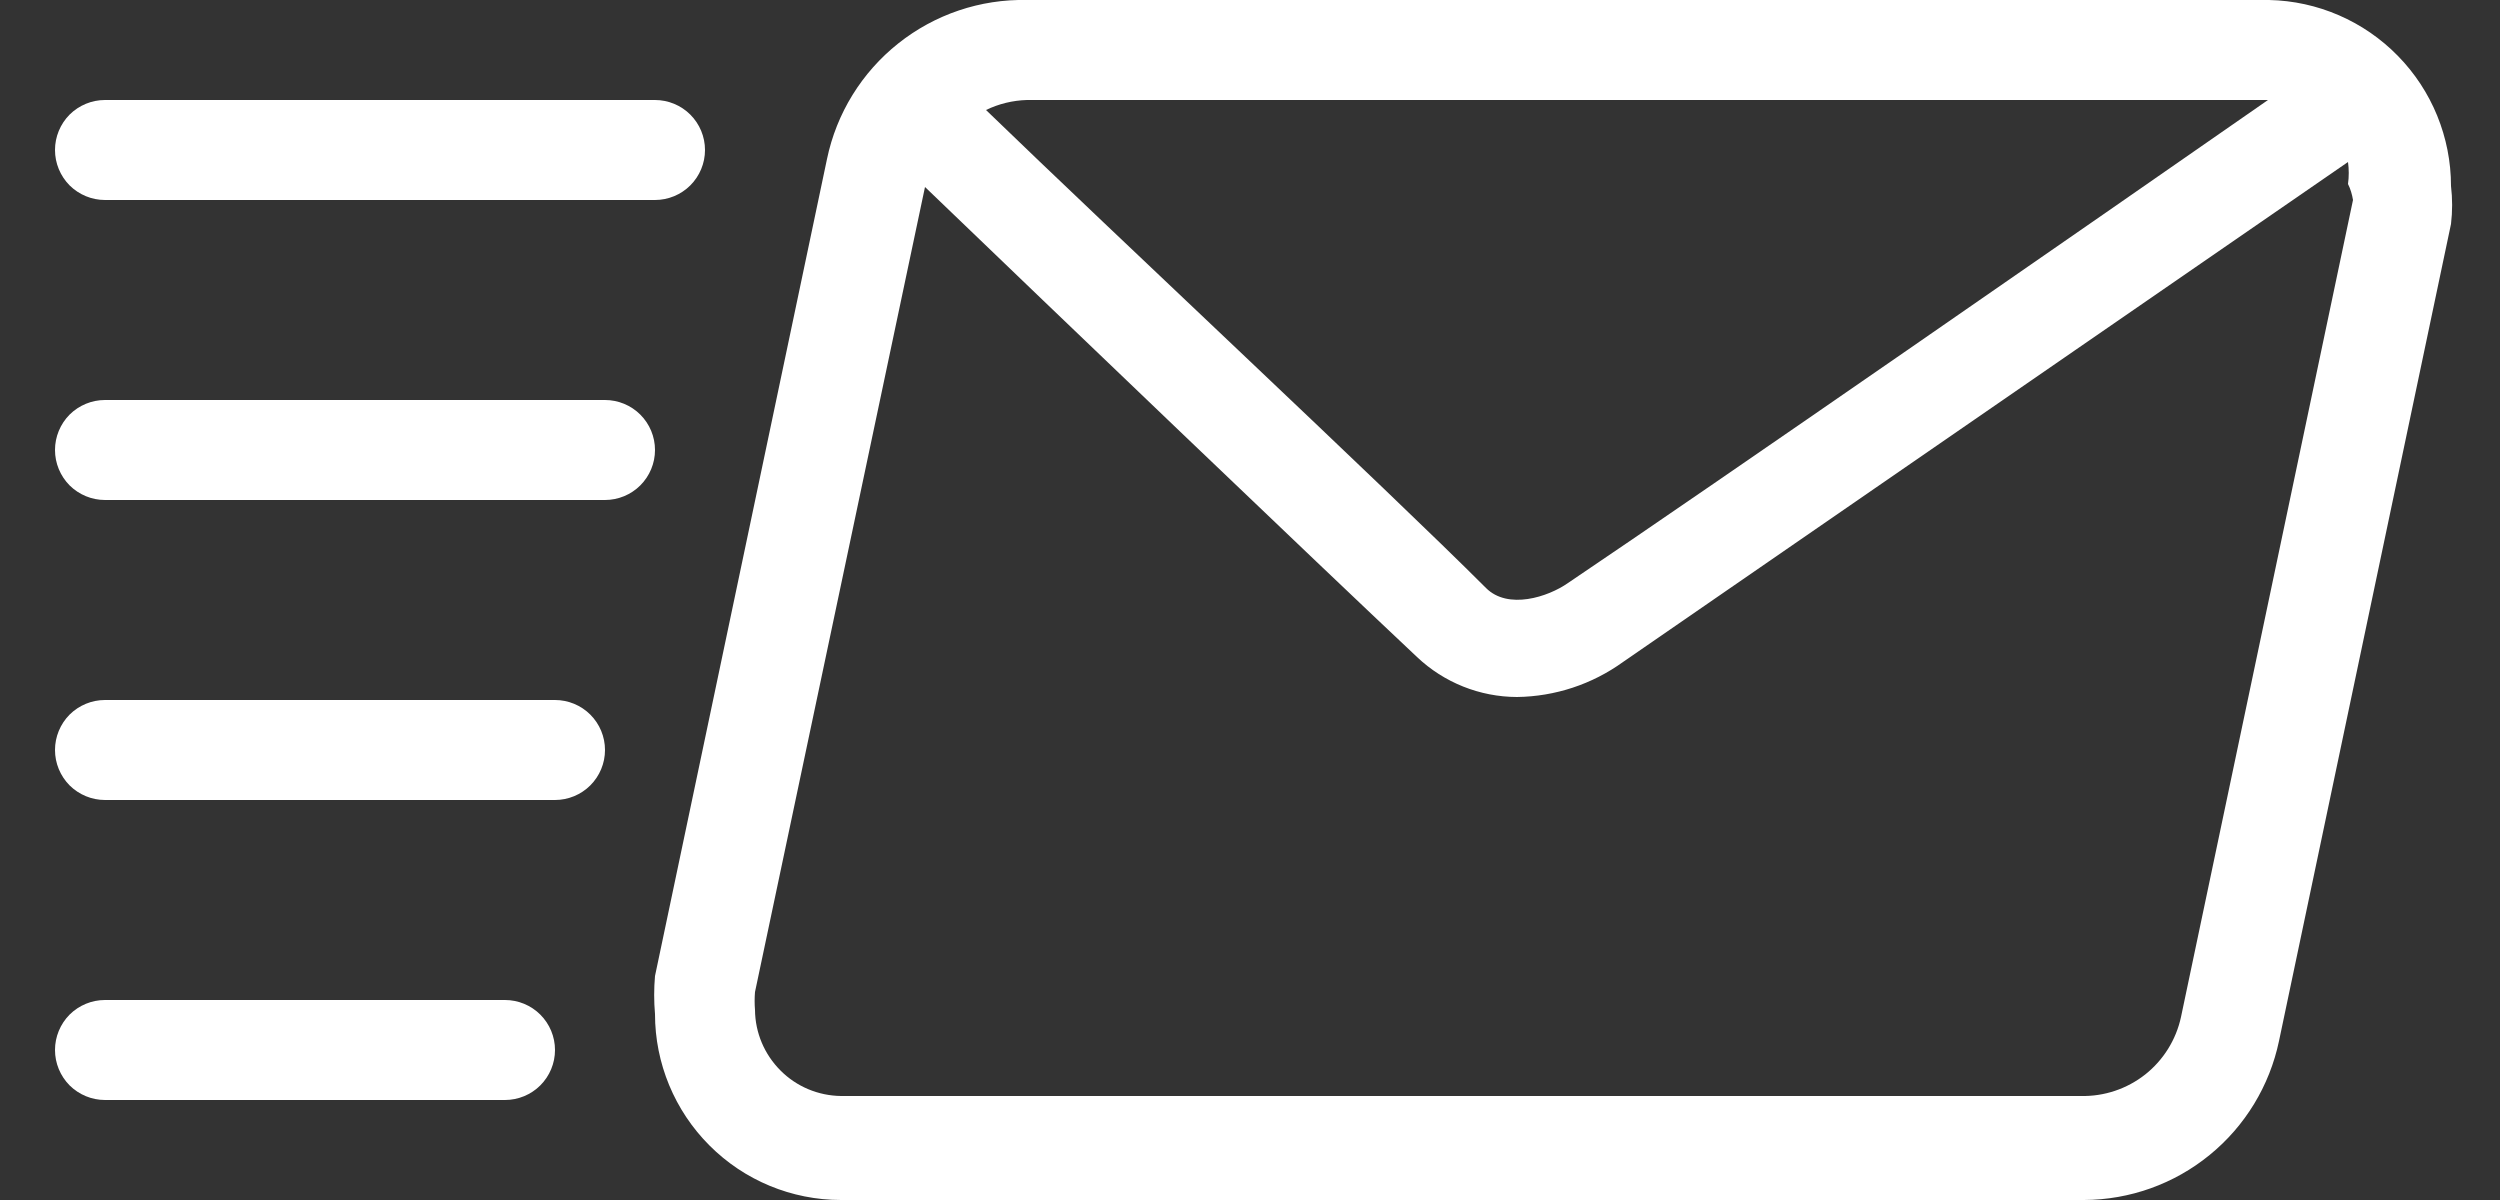 <svg width="25" height="12" viewBox="0 0 25 12" fill="none" xmlns="http://www.w3.org/2000/svg">
<rect x="0" y="0" width="25" height="12" fill="#333333" stroke="none"/>
<path d="M22.69 -3.90577e-05H10.27C9.803 -0.01 9.348 0.144 8.983 0.434C8.618 0.724 8.365 1.133 8.27 1.59L6.55 9.76C6.539 9.886 6.539 10.014 6.55 10.14C6.55 10.633 6.746 11.106 7.095 11.455C7.443 11.804 7.916 12 8.41 12H20.84C21.298 11.998 21.741 11.84 22.096 11.55C22.451 11.261 22.696 10.858 22.79 10.41L24.51 2.24C24.525 2.114 24.525 1.986 24.51 1.86C24.51 1.373 24.319 0.906 23.979 0.559C23.639 0.211 23.176 0.01 22.69 -3.90577e-05ZM10.27 1H22.68C20.94 2.21 17.12 4.86 15.68 5.83C15.48 5.97 15.08 6.1 14.86 5.88C13.86 4.88 11.12 2.32 9.86 1.1C9.988 1.038 10.128 1.004 10.27 1ZM23.53 2L21.81 10.17C21.761 10.397 21.634 10.601 21.452 10.745C21.269 10.889 21.042 10.965 20.81 10.96H8.41C8.182 10.957 7.965 10.866 7.805 10.705C7.644 10.544 7.552 10.327 7.55 10.1C7.545 10.04 7.545 9.98 7.55 9.92L9.25 1.87C10.56 3.13 13.17 5.63 14.17 6.57C14.44 6.826 14.798 6.969 15.17 6.97C15.551 6.965 15.921 6.843 16.23 6.62L23.48 1.62C23.49 1.693 23.49 1.767 23.48 1.84C23.505 1.89 23.521 1.944 23.53 2Z" fill="white"/>
<path d="M5.05 10H1.05C0.917 10 0.79 10.053 0.696 10.146C0.603 10.24 0.55 10.367 0.55 10.5C0.55 10.633 0.603 10.76 0.696 10.854C0.79 10.947 0.917 11 1.05 11H5.05C5.182 11 5.31 10.947 5.403 10.854C5.497 10.76 5.55 10.633 5.55 10.5C5.55 10.367 5.497 10.24 5.403 10.146C5.31 10.053 5.182 10 5.05 10Z" fill="white"/>
<path d="M5.55 7H1.05C0.917 7 0.79 7.053 0.696 7.146C0.603 7.24 0.55 7.367 0.55 7.5C0.55 7.633 0.603 7.76 0.696 7.854C0.79 7.947 0.917 8 1.05 8H5.55C5.682 8 5.81 7.947 5.903 7.854C5.997 7.76 6.05 7.633 6.05 7.5C6.05 7.367 5.997 7.24 5.903 7.146C5.81 7.053 5.682 7 5.55 7Z" fill="white"/>
<path d="M6.05 4H1.05C0.917 4 0.79 4.053 0.696 4.146C0.603 4.24 0.55 4.367 0.55 4.5C0.55 4.633 0.603 4.76 0.696 4.854C0.79 4.947 0.917 5 1.05 5H6.05C6.182 5 6.31 4.947 6.403 4.854C6.497 4.76 6.55 4.633 6.55 4.5C6.55 4.367 6.497 4.24 6.403 4.146C6.31 4.053 6.182 4 6.05 4Z" fill="white"/>
<path d="M1.05 2H6.55C6.682 2 6.81 1.947 6.903 1.854C6.997 1.76 7.05 1.633 7.05 1.5C7.05 1.367 6.997 1.24 6.903 1.146C6.81 1.053 6.682 1 6.55 1H1.05C0.917 1 0.79 1.053 0.696 1.146C0.603 1.24 0.55 1.367 0.55 1.5C0.55 1.633 0.603 1.76 0.696 1.854C0.79 1.947 0.917 2 1.05 2Z" fill="white"/>
</svg>
